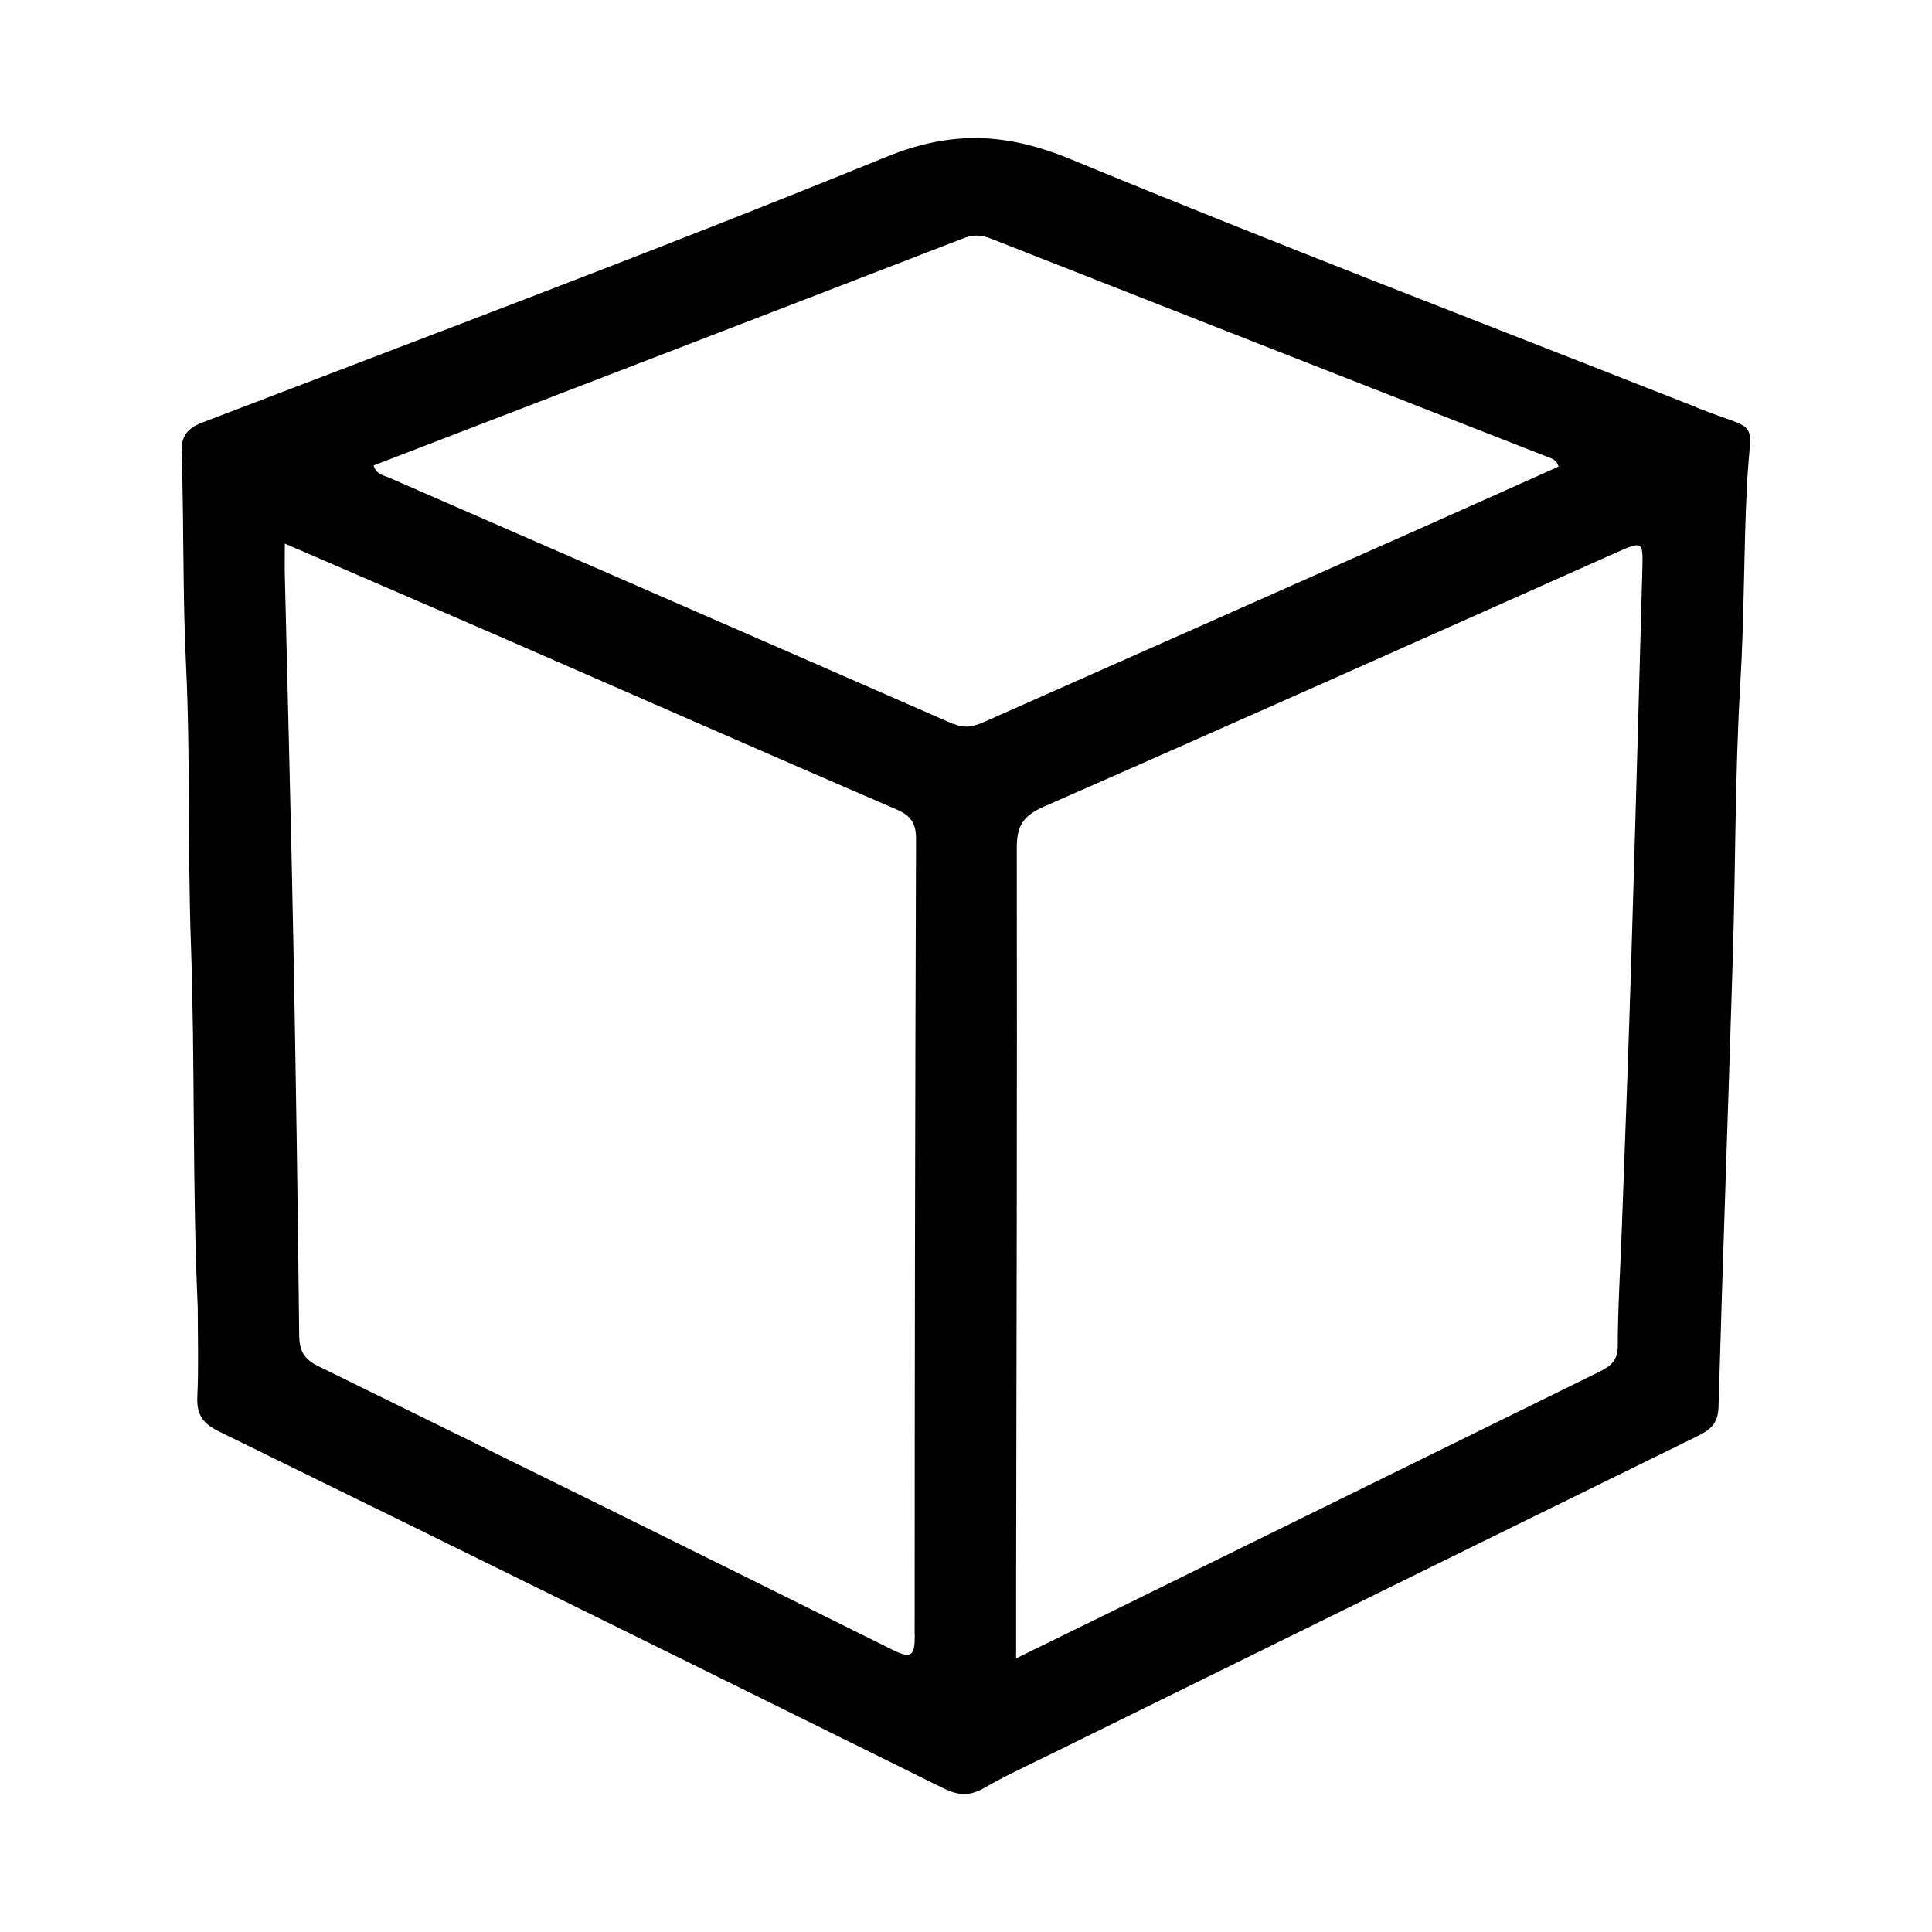 <?xml version="1.0" encoding="utf-8"?><!-- Uploaded to: SVG Repo, www.svgrepo.com, Generator: SVG Repo Mixer Tools -->
<svg fill="#000000" width="800px" height="800px" viewBox="0 0 14 14" role="img" focusable="false" aria-hidden="true" xmlns="http://www.w3.org/2000/svg"><path d="m 12.294,2.952 c -0.028,-0.012 -0.057,-0.023 -0.086,-0.034 -1.483,-0.585 -2.972,-1.154 -4.446,-1.763 -0.465,-0.192 -0.862,-0.213 -1.34,-0.018 -1.64,0.669 -3.3,1.29 -4.954,1.924 -0.117,0.045 -0.156,0.102 -0.152,0.227 0.018,0.509 0.007,1.018 0.032,1.528 0.032,0.668 0.012,1.338 0.035,2.007 0.031,0.883 0.01,1.768 0.05,2.652 0,0.215 0.007,0.431 -0.003,0.645 -0.006,0.128 0.037,0.194 0.155,0.252 1.753,0.858 3.503,1.722 5.252,2.587 0.104,0.051 0.188,0.058 0.291,-5.04e-4 0.148,-0.086 0.304,-0.158 0.459,-0.234 1.569,-0.772 3.138,-1.545 4.708,-2.315 0.095,-0.046 0.155,-0.091 0.158,-0.214 0.031,-1.092 0.071,-2.183 0.104,-3.275 0.02,-0.656 0.015,-1.314 0.054,-1.97 0.029,-0.478 0.024,-0.956 0.048,-1.434 0.025,-0.509 0.112,-0.374 -0.367,-0.564 z M 6.629,11.846 c 0,0.149 -0.019,0.181 -0.166,0.107 C 5.079,11.264 3.693,10.58 2.305,9.899 2.201,9.848 2.169,9.786 2.168,9.674 c -0.01,-0.945 -0.024,-1.89 -0.042,-2.835 -0.017,-0.889 -0.041,-1.778 -0.062,-2.667 -0.002,-0.067 0,-0.134 0,-0.233 0.577,0.25 1.122,0.484 1.666,0.721 0.922,0.402 1.842,0.807 2.765,1.205 0.105,0.045 0.144,0.1 0.143,0.217 -0.007,1.921 -0.01,3.843 -0.01,5.764 z m 0.28,-6.599 c -1.364,-0.598 -2.73,-1.192 -4.095,-1.788 -0.037,-0.016 -0.086,-0.02 -0.107,-0.086 1.432,-0.551 2.856,-1.098 4.279,-1.648 0.069,-0.027 0.128,-0.022 0.194,0.004 1.346,0.529 2.692,1.057 4.039,1.584 0.028,0.011 0.06,0.018 0.075,0.068 -0.342,0.153 -0.686,0.308 -1.031,0.461 -1.042,0.463 -2.084,0.925 -3.126,1.387 -0.075,0.033 -0.141,0.054 -0.226,0.016 z m 4.992,-1.117 c -0.026,0.95 -0.052,1.901 -0.081,2.851 -0.02,0.644 -0.044,1.287 -0.068,1.93 -0.01,0.282 -0.029,0.564 -0.029,0.845 0,0.121 -0.073,0.154 -0.157,0.196 -1.195,0.587 -2.389,1.175 -3.584,1.762 -0.197,0.097 -0.394,0.193 -0.619,0.303 0,-0.186 0,-0.333 0,-0.48 0.003,-1.799 0.008,-3.598 0.005,-5.397 0,-0.16 0.051,-0.231 0.199,-0.296 1.381,-0.606 2.759,-1.222 4.136,-1.836 0.201,-0.089 0.204,-0.091 0.198,0.12 z"/></svg>
